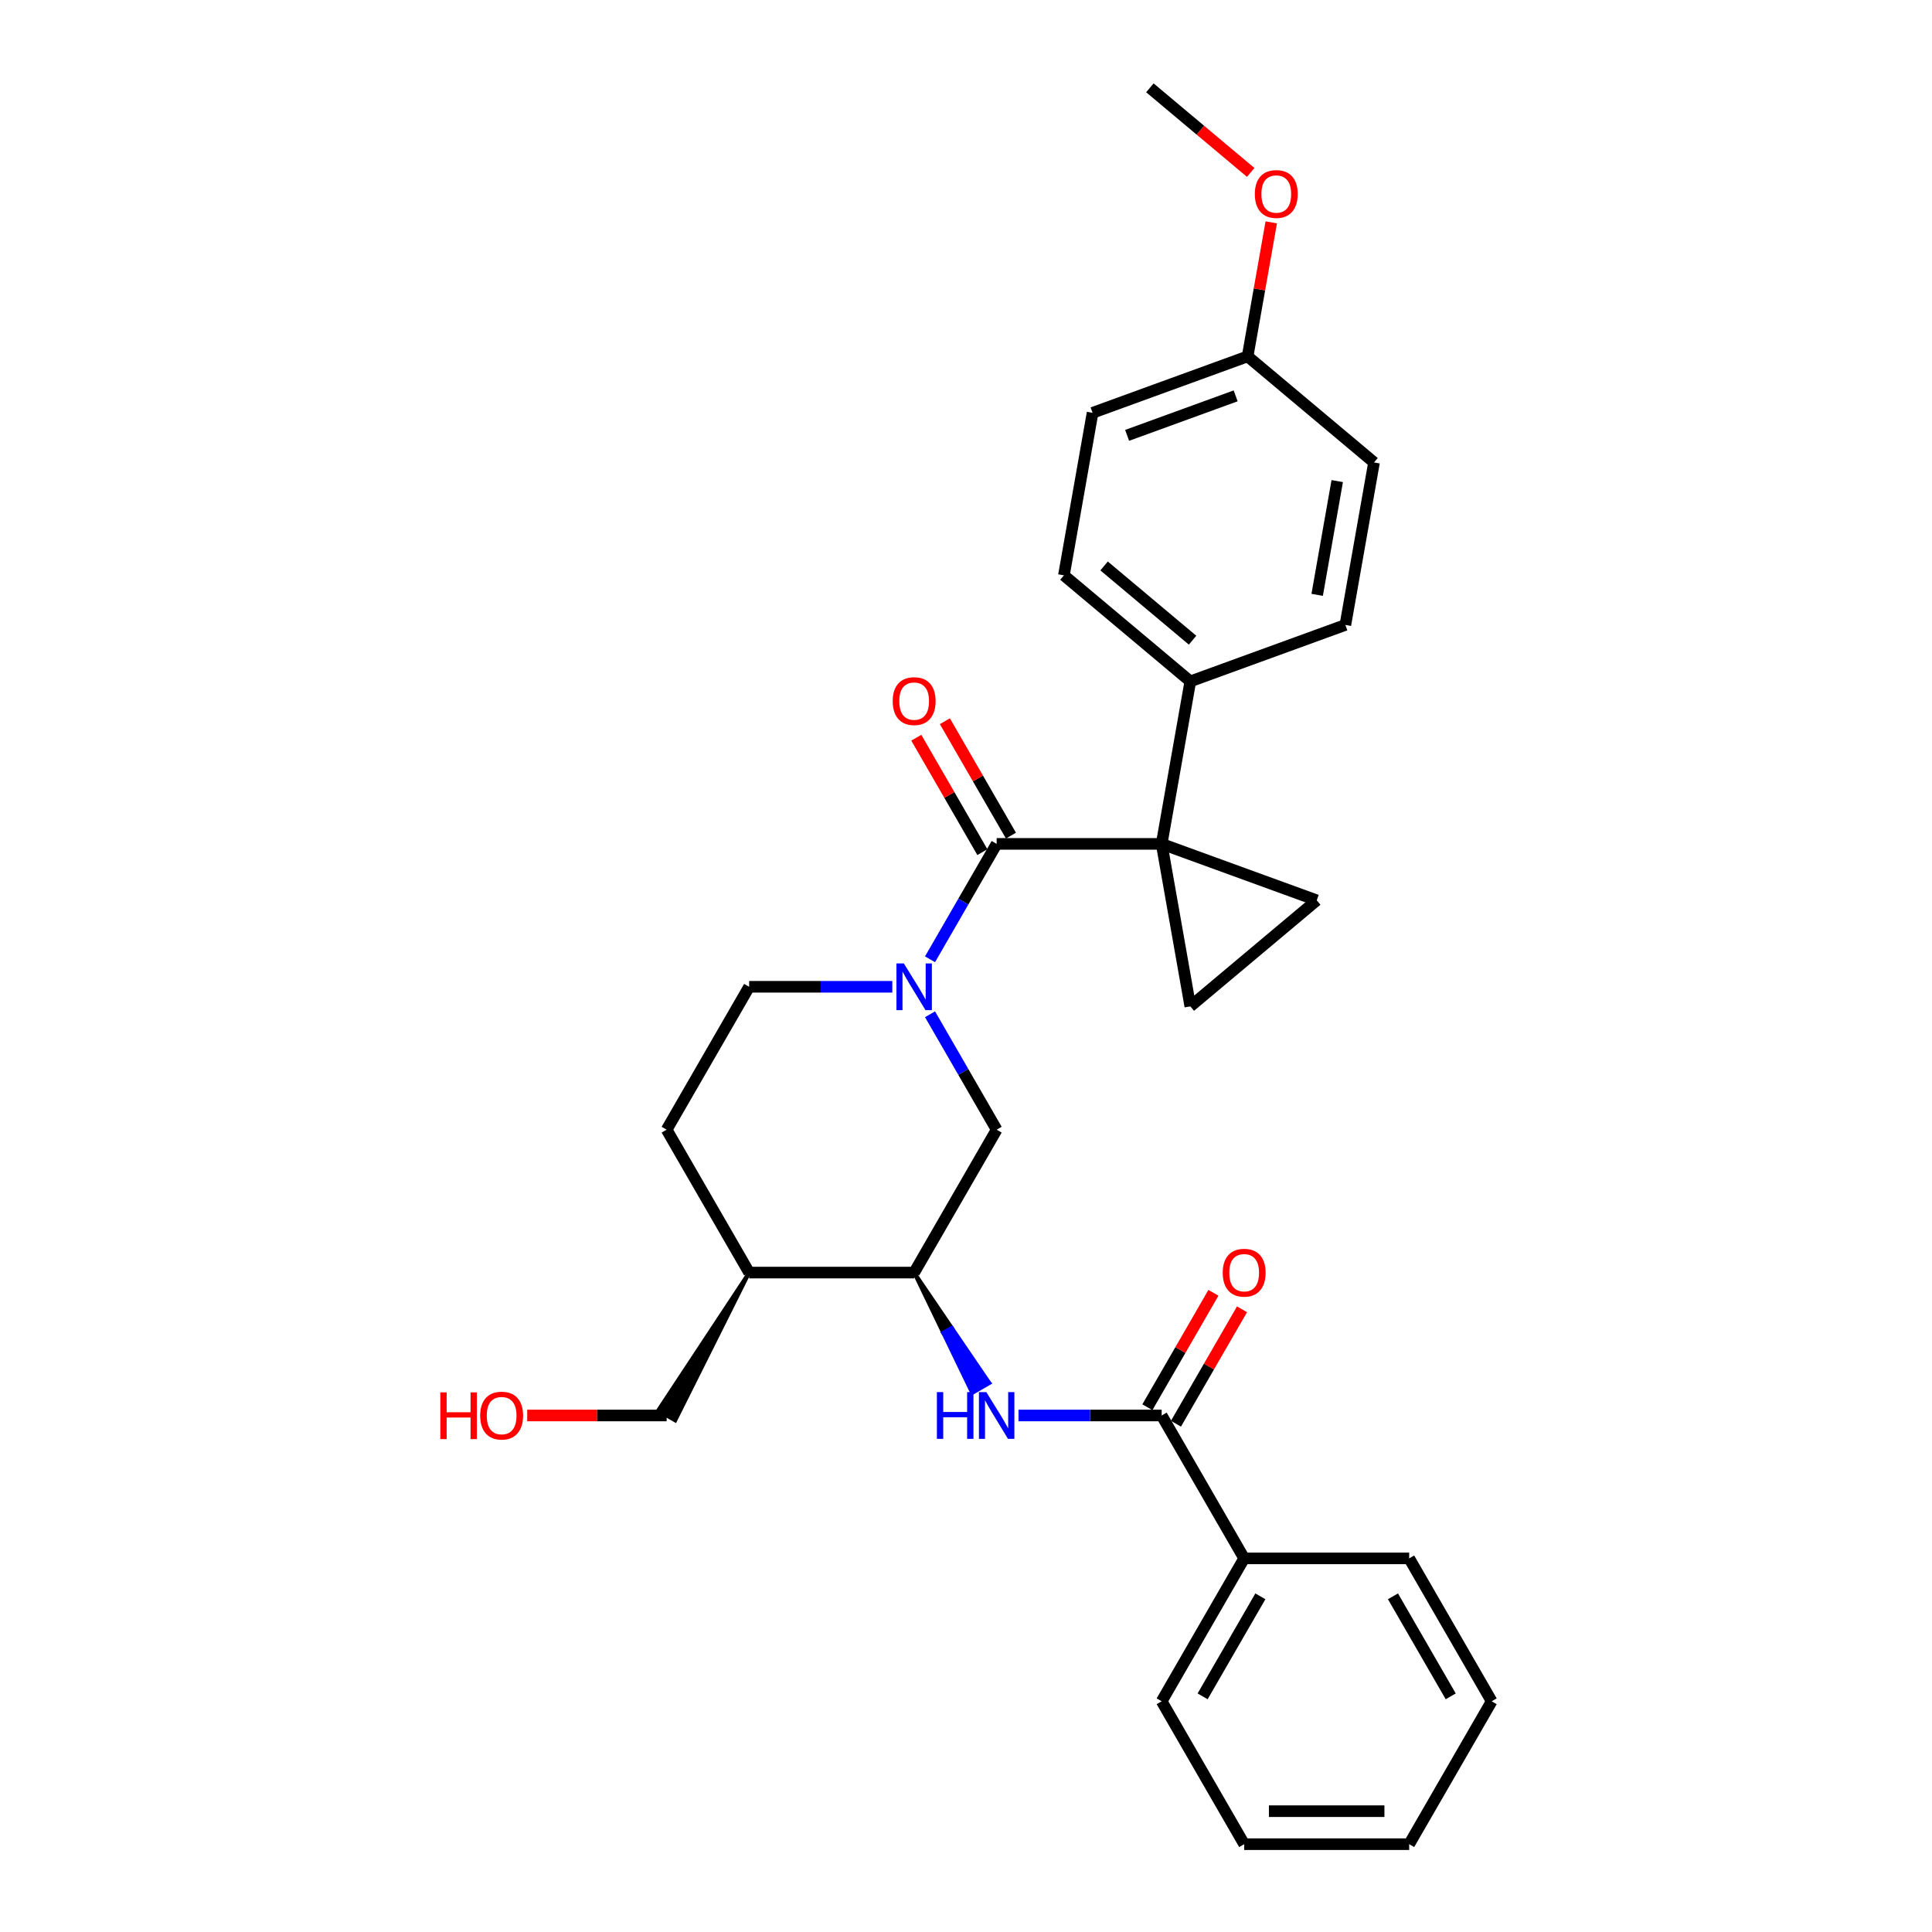 <?xml version='1.0' encoding='iso-8859-1'?>
<svg version='1.1' baseProfile='full'
              xmlns='http://www.w3.org/2000/svg'
                      xmlns:rdkit='http://www.rdkit.org/xml'
                      xmlns:xlink='http://www.w3.org/1999/xlink'
                  xml:space='preserve'
width='1000px' height='1000px' viewBox='0 0 1000 1000'>
<!-- END OF HEADER -->
<rect style='opacity:1.0;fill:#FFFFFF;stroke:none' width='1000' height='1000' x='0' y='0'> </rect>
<path class='bond-0' d='M 601.276,436.792 L 515.869,436.792' style='fill:none;fill-rule:evenodd;stroke:#000000;stroke-width:6px;stroke-linecap:butt;stroke-linejoin:miter;stroke-opacity:1' />
<path class='bond-2' d='M 601.276,436.792 L 681.532,466.003' style='fill:none;fill-rule:evenodd;stroke:#000000;stroke-width:6px;stroke-linecap:butt;stroke-linejoin:miter;stroke-opacity:1' />
<path class='bond-3' d='M 601.276,436.792 L 616.107,520.902' style='fill:none;fill-rule:evenodd;stroke:#000000;stroke-width:6px;stroke-linecap:butt;stroke-linejoin:miter;stroke-opacity:1' />
<path class='bond-8' d='M 601.276,436.792 L 616.107,352.682' style='fill:none;fill-rule:evenodd;stroke:#000000;stroke-width:6px;stroke-linecap:butt;stroke-linejoin:miter;stroke-opacity:1' />
<path class='bond-1' d='M 515.869,436.792 L 498.624,466.66' style='fill:none;fill-rule:evenodd;stroke:#000000;stroke-width:6px;stroke-linecap:butt;stroke-linejoin:miter;stroke-opacity:1' />
<path class='bond-1' d='M 498.624,466.66 L 481.38,496.528' style='fill:none;fill-rule:evenodd;stroke:#0000FF;stroke-width:6px;stroke-linecap:butt;stroke-linejoin:miter;stroke-opacity:1' />
<path class='bond-11' d='M 523.265,432.522 L 506.169,402.91' style='fill:none;fill-rule:evenodd;stroke:#000000;stroke-width:6px;stroke-linecap:butt;stroke-linejoin:miter;stroke-opacity:1' />
<path class='bond-11' d='M 506.169,402.91 L 489.072,373.298' style='fill:none;fill-rule:evenodd;stroke:#FF0000;stroke-width:6px;stroke-linecap:butt;stroke-linejoin:miter;stroke-opacity:1' />
<path class='bond-11' d='M 508.472,441.062 L 491.376,411.45' style='fill:none;fill-rule:evenodd;stroke:#000000;stroke-width:6px;stroke-linecap:butt;stroke-linejoin:miter;stroke-opacity:1' />
<path class='bond-11' d='M 491.376,411.45 L 474.279,381.839' style='fill:none;fill-rule:evenodd;stroke:#FF0000;stroke-width:6px;stroke-linecap:butt;stroke-linejoin:miter;stroke-opacity:1' />
<path class='bond-7' d='M 481.38,524.986 L 498.624,554.853' style='fill:none;fill-rule:evenodd;stroke:#0000FF;stroke-width:6px;stroke-linecap:butt;stroke-linejoin:miter;stroke-opacity:1' />
<path class='bond-7' d='M 498.624,554.853 L 515.869,584.721' style='fill:none;fill-rule:evenodd;stroke:#000000;stroke-width:6px;stroke-linecap:butt;stroke-linejoin:miter;stroke-opacity:1' />
<path class='bond-10' d='M 461.857,510.757 L 424.808,510.757' style='fill:none;fill-rule:evenodd;stroke:#0000FF;stroke-width:6px;stroke-linecap:butt;stroke-linejoin:miter;stroke-opacity:1' />
<path class='bond-10' d='M 424.808,510.757 L 387.758,510.757' style='fill:none;fill-rule:evenodd;stroke:#000000;stroke-width:6px;stroke-linecap:butt;stroke-linejoin:miter;stroke-opacity:1' />
<path class='bond-29' d='M 681.532,466.003 L 616.107,520.902' style='fill:none;fill-rule:evenodd;stroke:#000000;stroke-width:6px;stroke-linecap:butt;stroke-linejoin:miter;stroke-opacity:1' />
<path class='bond-4' d='M 601.276,732.651 L 564.226,732.651' style='fill:none;fill-rule:evenodd;stroke:#000000;stroke-width:6px;stroke-linecap:butt;stroke-linejoin:miter;stroke-opacity:1' />
<path class='bond-4' d='M 564.226,732.651 L 527.177,732.651' style='fill:none;fill-rule:evenodd;stroke:#0000FF;stroke-width:6px;stroke-linecap:butt;stroke-linejoin:miter;stroke-opacity:1' />
<path class='bond-12' d='M 608.672,736.921 L 625.769,707.31' style='fill:none;fill-rule:evenodd;stroke:#000000;stroke-width:6px;stroke-linecap:butt;stroke-linejoin:miter;stroke-opacity:1' />
<path class='bond-12' d='M 625.769,707.31 L 642.865,677.698' style='fill:none;fill-rule:evenodd;stroke:#FF0000;stroke-width:6px;stroke-linecap:butt;stroke-linejoin:miter;stroke-opacity:1' />
<path class='bond-12' d='M 593.879,728.381 L 610.976,698.769' style='fill:none;fill-rule:evenodd;stroke:#000000;stroke-width:6px;stroke-linecap:butt;stroke-linejoin:miter;stroke-opacity:1' />
<path class='bond-12' d='M 610.976,698.769 L 628.072,669.157' style='fill:none;fill-rule:evenodd;stroke:#FF0000;stroke-width:6px;stroke-linecap:butt;stroke-linejoin:miter;stroke-opacity:1' />
<path class='bond-13' d='M 601.276,732.651 L 643.979,806.616' style='fill:none;fill-rule:evenodd;stroke:#000000;stroke-width:6px;stroke-linecap:butt;stroke-linejoin:miter;stroke-opacity:1' />
<path class='bond-5' d='M 473.165,658.686 L 488.19,689.835 L 492.628,687.273 Z' style='fill:#000000;fill-rule:evenodd;fill-opacity:1;stroke:#000000;stroke-width:2px;stroke-linecap:butt;stroke-linejoin:miter;stroke-opacity:1;' />
<path class='bond-5' d='M 488.19,689.835 L 512.092,715.86 L 503.216,720.984 Z' style='fill:#0000FF;fill-rule:evenodd;fill-opacity:1;stroke:#0000FF;stroke-width:2px;stroke-linecap:butt;stroke-linejoin:miter;stroke-opacity:1;' />
<path class='bond-5' d='M 488.19,689.835 L 492.628,687.273 L 512.092,715.86 Z' style='fill:#0000FF;fill-rule:evenodd;fill-opacity:1;stroke:#0000FF;stroke-width:2px;stroke-linecap:butt;stroke-linejoin:miter;stroke-opacity:1;' />
<path class='bond-6' d='M 473.165,658.686 L 515.869,584.721' style='fill:none;fill-rule:evenodd;stroke:#000000;stroke-width:6px;stroke-linecap:butt;stroke-linejoin:miter;stroke-opacity:1' />
<path class='bond-31' d='M 473.165,658.686 L 387.758,658.686' style='fill:none;fill-rule:evenodd;stroke:#000000;stroke-width:6px;stroke-linecap:butt;stroke-linejoin:miter;stroke-opacity:1' />
<path class='bond-15' d='M 616.107,352.682 L 550.681,297.784' style='fill:none;fill-rule:evenodd;stroke:#000000;stroke-width:6px;stroke-linecap:butt;stroke-linejoin:miter;stroke-opacity:1' />
<path class='bond-15' d='M 617.273,331.362 L 571.475,292.933' style='fill:none;fill-rule:evenodd;stroke:#000000;stroke-width:6px;stroke-linecap:butt;stroke-linejoin:miter;stroke-opacity:1' />
<path class='bond-16' d='M 616.107,352.682 L 696.363,323.471' style='fill:none;fill-rule:evenodd;stroke:#000000;stroke-width:6px;stroke-linecap:butt;stroke-linejoin:miter;stroke-opacity:1' />
<path class='bond-9' d='M 387.758,658.686 L 345.054,584.721' style='fill:none;fill-rule:evenodd;stroke:#000000;stroke-width:6px;stroke-linecap:butt;stroke-linejoin:miter;stroke-opacity:1' />
<path class='bond-21' d='M 387.758,658.686 L 340.616,730.089 L 349.492,735.213 Z' style='fill:#000000;fill-rule:evenodd;fill-opacity:1;stroke:#000000;stroke-width:2px;stroke-linecap:butt;stroke-linejoin:miter;stroke-opacity:1;' />
<path class='bond-14' d='M 387.758,510.757 L 345.054,584.721' style='fill:none;fill-rule:evenodd;stroke:#000000;stroke-width:6px;stroke-linecap:butt;stroke-linejoin:miter;stroke-opacity:1' />
<path class='bond-23' d='M 643.979,806.616 L 601.276,880.581' style='fill:none;fill-rule:evenodd;stroke:#000000;stroke-width:6px;stroke-linecap:butt;stroke-linejoin:miter;stroke-opacity:1' />
<path class='bond-23' d='M 652.367,826.251 L 622.474,878.027' style='fill:none;fill-rule:evenodd;stroke:#000000;stroke-width:6px;stroke-linecap:butt;stroke-linejoin:miter;stroke-opacity:1' />
<path class='bond-24' d='M 643.979,806.616 L 729.387,806.616' style='fill:none;fill-rule:evenodd;stroke:#000000;stroke-width:6px;stroke-linecap:butt;stroke-linejoin:miter;stroke-opacity:1' />
<path class='bond-19' d='M 550.681,297.784 L 565.512,213.674' style='fill:none;fill-rule:evenodd;stroke:#000000;stroke-width:6px;stroke-linecap:butt;stroke-linejoin:miter;stroke-opacity:1' />
<path class='bond-18' d='M 696.363,323.471 L 711.194,239.362' style='fill:none;fill-rule:evenodd;stroke:#000000;stroke-width:6px;stroke-linecap:butt;stroke-linejoin:miter;stroke-opacity:1' />
<path class='bond-18' d='M 681.766,307.889 L 692.147,249.012' style='fill:none;fill-rule:evenodd;stroke:#000000;stroke-width:6px;stroke-linecap:butt;stroke-linejoin:miter;stroke-opacity:1' />
<path class='bond-17' d='M 645.768,184.463 L 711.194,239.362' style='fill:none;fill-rule:evenodd;stroke:#000000;stroke-width:6px;stroke-linecap:butt;stroke-linejoin:miter;stroke-opacity:1' />
<path class='bond-20' d='M 645.768,184.463 L 651.884,149.779' style='fill:none;fill-rule:evenodd;stroke:#000000;stroke-width:6px;stroke-linecap:butt;stroke-linejoin:miter;stroke-opacity:1' />
<path class='bond-20' d='M 651.884,149.779 L 658,115.095' style='fill:none;fill-rule:evenodd;stroke:#FF0000;stroke-width:6px;stroke-linecap:butt;stroke-linejoin:miter;stroke-opacity:1' />
<path class='bond-30' d='M 645.768,184.463 L 565.512,213.674' style='fill:none;fill-rule:evenodd;stroke:#000000;stroke-width:6px;stroke-linecap:butt;stroke-linejoin:miter;stroke-opacity:1' />
<path class='bond-30' d='M 639.572,204.896 L 583.392,225.344' style='fill:none;fill-rule:evenodd;stroke:#000000;stroke-width:6px;stroke-linecap:butt;stroke-linejoin:miter;stroke-opacity:1' />
<path class='bond-25' d='M 647.361,89.245 L 621.267,67.35' style='fill:none;fill-rule:evenodd;stroke:#FF0000;stroke-width:6px;stroke-linecap:butt;stroke-linejoin:miter;stroke-opacity:1' />
<path class='bond-25' d='M 621.267,67.35 L 595.173,45.455' style='fill:none;fill-rule:evenodd;stroke:#000000;stroke-width:6px;stroke-linecap:butt;stroke-linejoin:miter;stroke-opacity:1' />
<path class='bond-22' d='M 345.054,732.651 L 308.97,732.651' style='fill:none;fill-rule:evenodd;stroke:#000000;stroke-width:6px;stroke-linecap:butt;stroke-linejoin:miter;stroke-opacity:1' />
<path class='bond-22' d='M 308.97,732.651 L 272.885,732.651' style='fill:none;fill-rule:evenodd;stroke:#FF0000;stroke-width:6px;stroke-linecap:butt;stroke-linejoin:miter;stroke-opacity:1' />
<path class='bond-26' d='M 601.276,880.581 L 643.979,954.545' style='fill:none;fill-rule:evenodd;stroke:#000000;stroke-width:6px;stroke-linecap:butt;stroke-linejoin:miter;stroke-opacity:1' />
<path class='bond-27' d='M 729.387,806.616 L 772.09,880.581' style='fill:none;fill-rule:evenodd;stroke:#000000;stroke-width:6px;stroke-linecap:butt;stroke-linejoin:miter;stroke-opacity:1' />
<path class='bond-27' d='M 720.999,826.251 L 750.892,878.027' style='fill:none;fill-rule:evenodd;stroke:#000000;stroke-width:6px;stroke-linecap:butt;stroke-linejoin:miter;stroke-opacity:1' />
<path class='bond-32' d='M 643.979,954.545 L 729.387,954.545' style='fill:none;fill-rule:evenodd;stroke:#000000;stroke-width:6px;stroke-linecap:butt;stroke-linejoin:miter;stroke-opacity:1' />
<path class='bond-32' d='M 656.791,937.464 L 716.576,937.464' style='fill:none;fill-rule:evenodd;stroke:#000000;stroke-width:6px;stroke-linecap:butt;stroke-linejoin:miter;stroke-opacity:1' />
<path class='bond-28' d='M 772.09,880.581 L 729.387,954.545' style='fill:none;fill-rule:evenodd;stroke:#000000;stroke-width:6px;stroke-linecap:butt;stroke-linejoin:miter;stroke-opacity:1' />
<path  class='atom-2' d='M 467.819 498.663
L 475.744 511.474
Q 476.53 512.738, 477.794 515.027
Q 479.058 517.316, 479.126 517.453
L 479.126 498.663
L 482.338 498.663
L 482.338 522.85
L 479.024 522.85
L 470.517 508.844
Q 469.527 507.204, 468.468 505.325
Q 467.443 503.446, 467.135 502.865
L 467.135 522.85
L 463.992 522.85
L 463.992 498.663
L 467.819 498.663
' fill='#0000FF'/>
<path  class='atom-6' d='M 484.934 720.557
L 488.214 720.557
L 488.214 730.84
L 500.581 730.84
L 500.581 720.557
L 503.86 720.557
L 503.86 744.745
L 500.581 744.745
L 500.581 733.573
L 488.214 733.573
L 488.214 744.745
L 484.934 744.745
L 484.934 720.557
' fill='#0000FF'/>
<path  class='atom-6' d='M 510.522 720.557
L 518.448 733.368
Q 519.234 734.633, 520.498 736.921
Q 521.762 739.21, 521.83 739.347
L 521.83 720.557
L 525.041 720.557
L 525.041 744.745
L 521.728 744.745
L 513.221 730.738
Q 512.23 729.098, 511.171 727.219
Q 510.146 725.34, 509.839 724.759
L 509.839 744.745
L 506.696 744.745
L 506.696 720.557
L 510.522 720.557
' fill='#0000FF'/>
<path  class='atom-12' d='M 462.062 362.895
Q 462.062 357.088, 464.932 353.842
Q 467.801 350.597, 473.165 350.597
Q 478.529 350.597, 481.398 353.842
Q 484.268 357.088, 484.268 362.895
Q 484.268 368.771, 481.364 372.119
Q 478.46 375.433, 473.165 375.433
Q 467.836 375.433, 464.932 372.119
Q 462.062 368.806, 462.062 362.895
M 473.165 372.7
Q 476.855 372.7, 478.836 370.24
Q 480.852 367.747, 480.852 362.895
Q 480.852 358.147, 478.836 355.755
Q 476.855 353.33, 473.165 353.33
Q 469.475 353.33, 467.46 355.721
Q 465.478 358.113, 465.478 362.895
Q 465.478 367.781, 467.46 370.24
Q 469.475 372.7, 473.165 372.7
' fill='#FF0000'/>
<path  class='atom-13' d='M 632.877 658.755
Q 632.877 652.947, 635.746 649.701
Q 638.616 646.456, 643.979 646.456
Q 649.343 646.456, 652.213 649.701
Q 655.082 652.947, 655.082 658.755
Q 655.082 664.631, 652.179 667.979
Q 649.275 671.292, 643.979 671.292
Q 638.65 671.292, 635.746 667.979
Q 632.877 664.665, 632.877 658.755
M 643.979 668.559
Q 647.669 668.559, 649.65 666.1
Q 651.666 663.606, 651.666 658.755
Q 651.666 654.006, 649.65 651.615
Q 647.669 649.189, 643.979 649.189
Q 640.29 649.189, 638.274 651.58
Q 636.293 653.972, 636.293 658.755
Q 636.293 663.64, 638.274 666.1
Q 640.29 668.559, 643.979 668.559
' fill='#FF0000'/>
<path  class='atom-21' d='M 649.496 100.422
Q 649.496 94.614, 652.366 91.368
Q 655.235 88.123, 660.599 88.123
Q 665.963 88.123, 668.832 91.368
Q 671.702 94.614, 671.702 100.422
Q 671.702 106.298, 668.798 109.646
Q 665.894 112.959, 660.599 112.959
Q 655.27 112.959, 652.366 109.646
Q 649.496 106.332, 649.496 100.422
M 660.599 110.226
Q 664.289 110.226, 666.27 107.767
Q 668.286 105.273, 668.286 100.422
Q 668.286 95.673, 666.27 93.281
Q 664.289 90.856, 660.599 90.856
Q 656.909 90.856, 654.894 93.247
Q 652.912 95.639, 652.912 100.422
Q 652.912 105.307, 654.894 107.767
Q 656.909 110.226, 660.599 110.226
' fill='#FF0000'/>
<path  class='atom-23' d='M 227.91 720.694
L 231.189 720.694
L 231.189 730.977
L 243.556 730.977
L 243.556 720.694
L 246.836 720.694
L 246.836 744.881
L 243.556 744.881
L 243.556 733.71
L 231.189 733.71
L 231.189 744.881
L 227.91 744.881
L 227.91 720.694
' fill='#FF0000'/>
<path  class='atom-23' d='M 248.544 732.719
Q 248.544 726.912, 251.414 723.666
Q 254.284 720.421, 259.647 720.421
Q 265.011 720.421, 267.88 723.666
Q 270.75 726.912, 270.75 732.719
Q 270.75 738.595, 267.846 741.943
Q 264.942 745.257, 259.647 745.257
Q 254.318 745.257, 251.414 741.943
Q 248.544 738.63, 248.544 732.719
M 259.647 742.524
Q 263.337 742.524, 265.318 740.064
Q 267.334 737.571, 267.334 732.719
Q 267.334 727.971, 265.318 725.579
Q 263.337 723.154, 259.647 723.154
Q 255.957 723.154, 253.942 725.545
Q 251.96 727.937, 251.96 732.719
Q 251.96 737.605, 253.942 740.064
Q 255.957 742.524, 259.647 742.524
' fill='#FF0000'/>
</svg>
